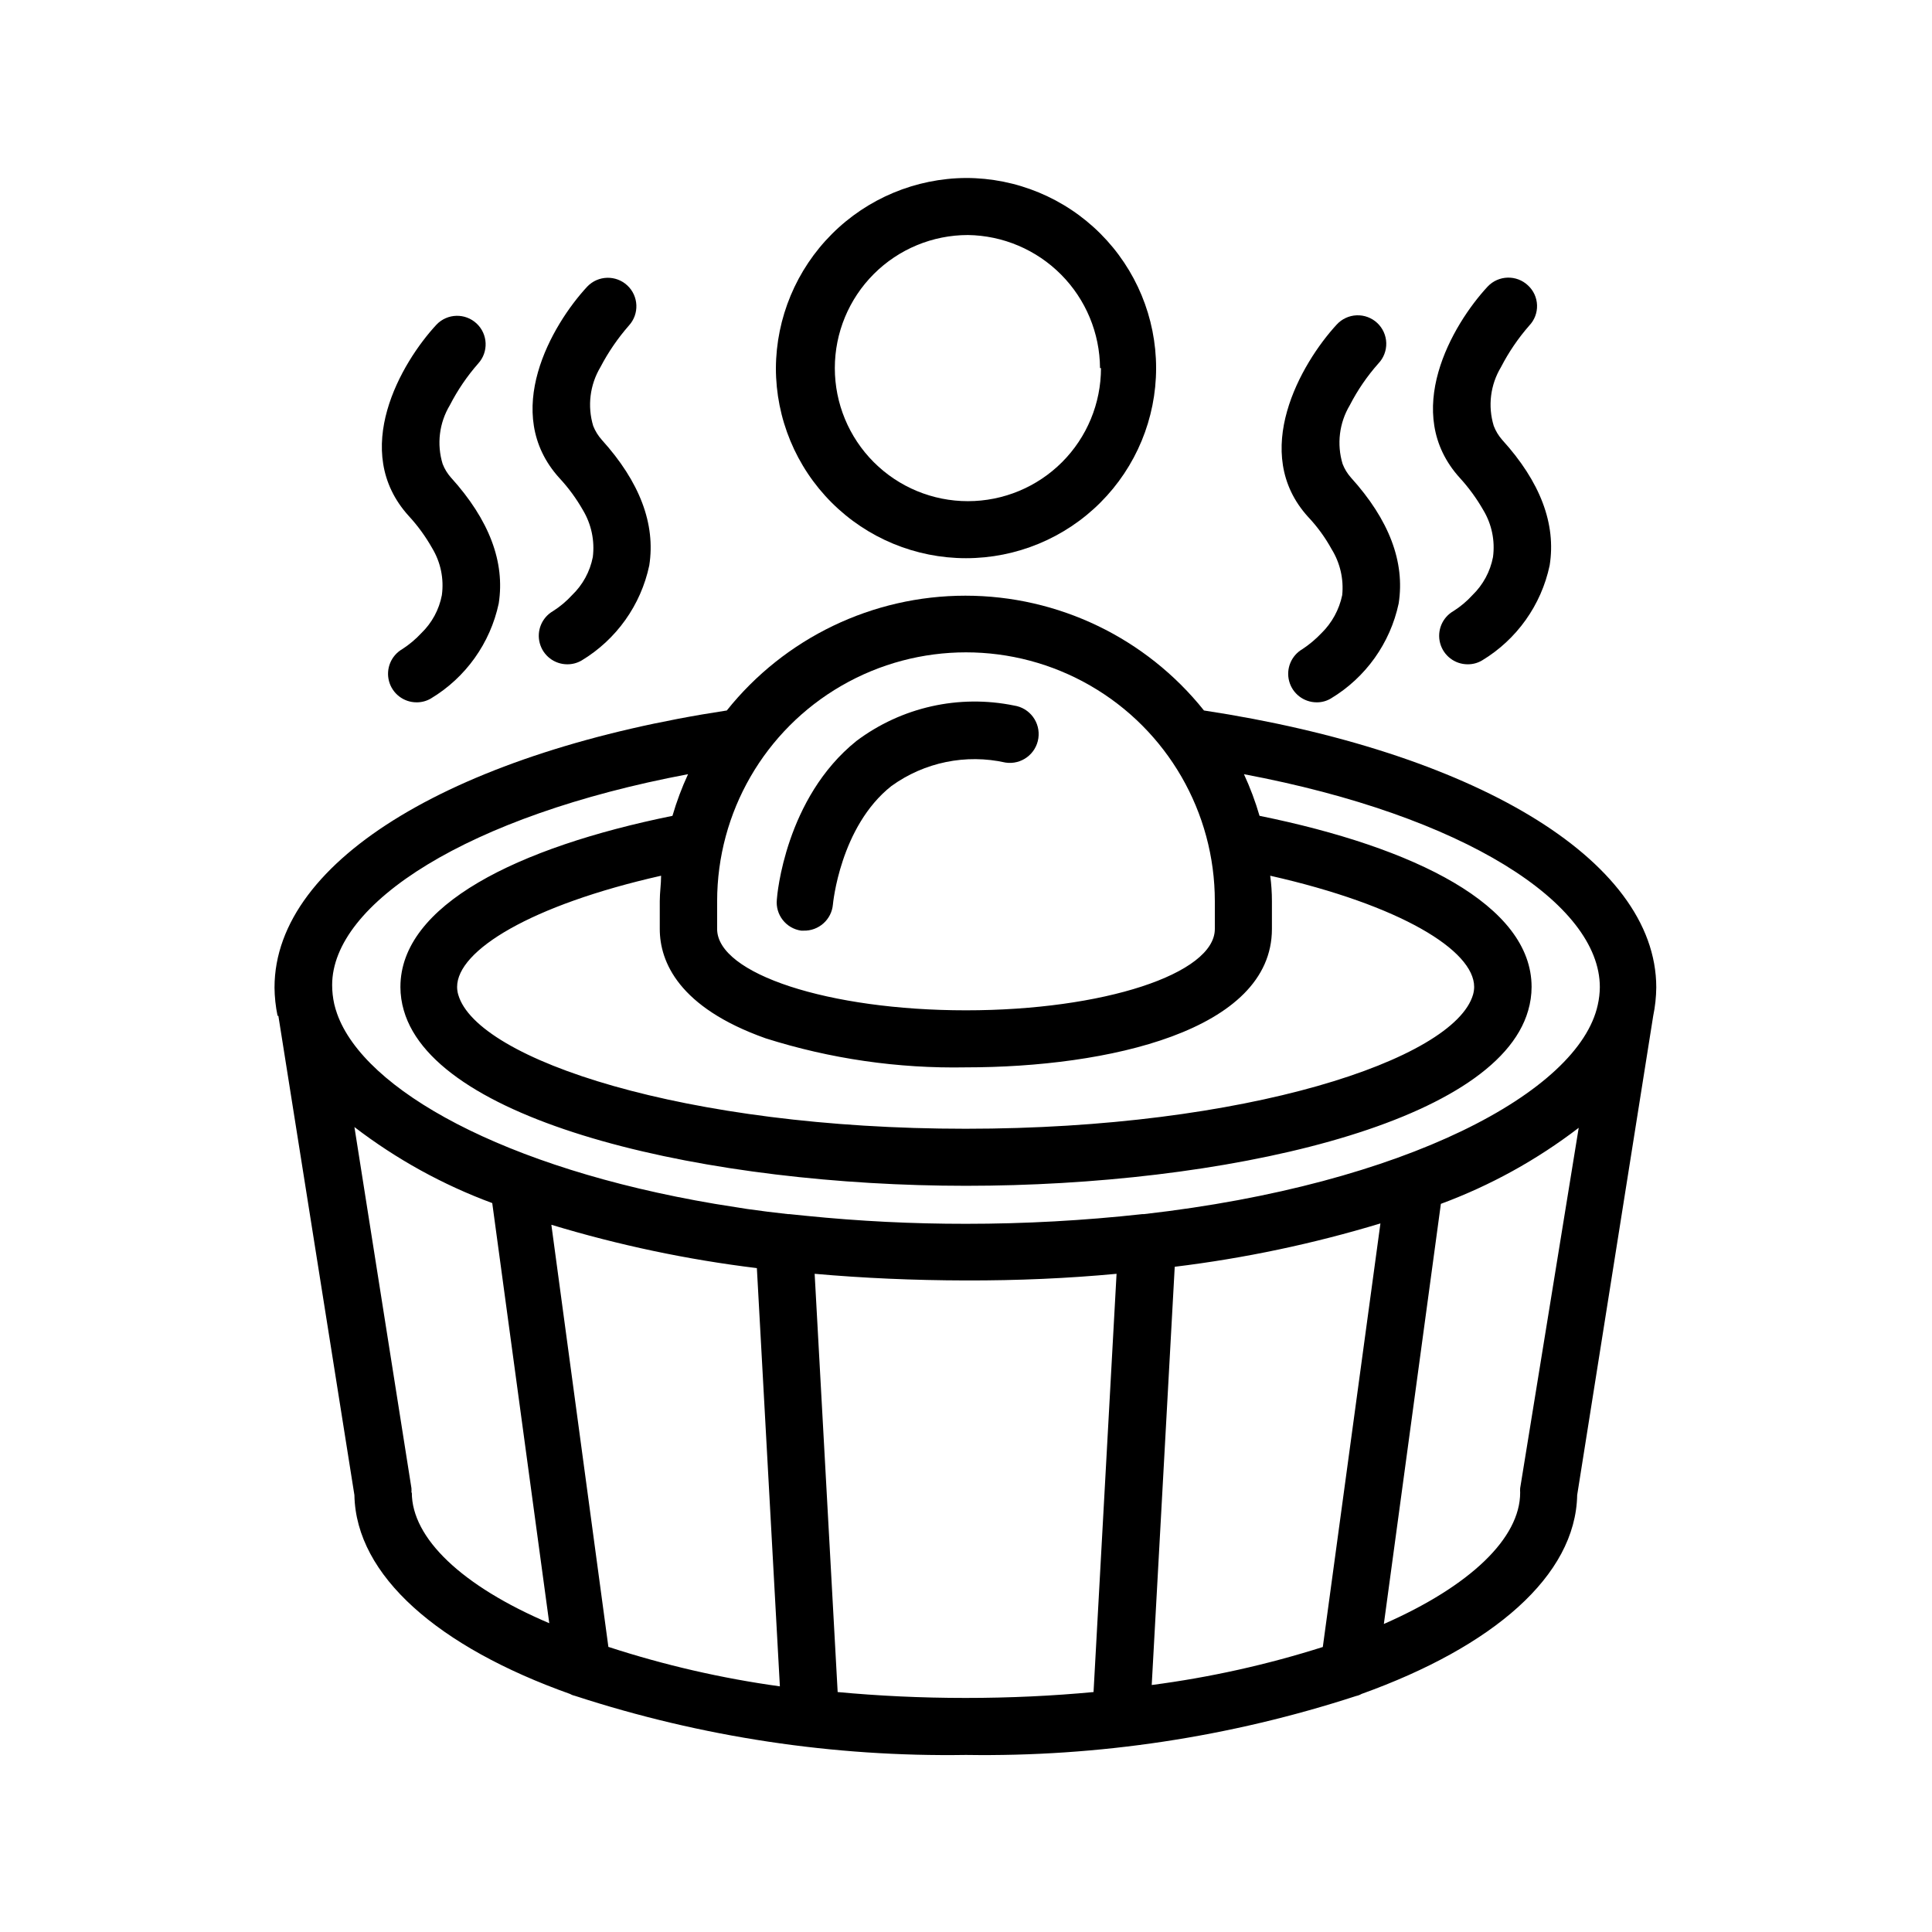 <?xml version="1.0" encoding="UTF-8"?>
<!-- Uploaded to: SVG Repo, www.svgrepo.com, Generator: SVG Repo Mixer Tools -->
<svg fill="#000000" width="800px" height="800px" version="1.1" viewBox="144 144 512 512" xmlns="http://www.w3.org/2000/svg">
 <g>
  <path d="m217.77 413.2 20.152 127.01c0.402 21.41 22.32 40.305 57.133 52.699v-0.004c0.457 0.262 0.949 0.449 1.461 0.555 33.395 10.887 68.363 16.164 103.48 15.617 35.086 0.535 70.016-4.742 103.38-15.617 0.516-0.105 1.008-0.293 1.461-0.555 34.812-12.496 56.73-31.285 57.133-52.699l20.152-127.01v0.004c0.512-2.473 0.781-4.984 0.809-7.508 0-34.258-49.273-62.676-119.86-73.406h-0.004c-15.352-19.227-38.621-30.422-63.227-30.422-24.605 0-47.875 11.195-63.227 30.422-70.535 10.73-119.86 39.145-119.86 73.406h-0.004c0.027 2.523 0.297 5.035 0.809 7.508zm35.266 126.36h0.004c0.023-0.387 0.023-0.773 0-1.16l-15.113-95.723h-0.004c11.098 8.508 23.41 15.301 36.527 20.152l15.113 111.34c-23.227-9.879-36.426-22.574-36.426-34.613zm52.195 40.91-15.113-111.89v-0.004c17.789 5.394 36.012 9.238 54.461 11.488l6.098 110.84v-0.004c-15.395-2.121-30.57-5.613-45.344-10.426zm128.57 11.941c-10.73 1.008-22.066 1.562-33.906 1.562-11.84 0-23.176-0.555-33.906-1.562l-6.098-110.84c12.832 1.141 26.164 1.73 40.004 1.762 13.84 0.035 27.172-0.555 40.004-1.762zm60.758-11.941h0.004c-14.785 4.695-29.957 8.066-45.344 10.074l6.098-110.84v0.004c18.469-2.25 36.707-6.094 54.512-11.488zm52.297-42.066 0.004-0.004c-0.027 0.387-0.027 0.773 0 1.16 0 12.043-13.199 24.738-36.125 34.812l15.113-111.34h0.004c13.113-4.852 25.426-11.645 36.523-20.152zm-66.246-162.33c34.562 7.809 54.059 19.801 54.059 29.473-0.008 0.699-0.109 1.395-0.305 2.066-5.039 17.18-60.105 35.52-134.46 35.52-74.363 0-129.53-18.34-134.46-35.52h-0.004c-0.195-0.672-0.297-1.367-0.301-2.066 0-9.672 19.496-21.664 54.059-29.473 0 2.215-0.352 4.434-0.352 6.75v7.356c0 8.715 5.039 20.809 28.012 28.969v0.004c17.18 5.445 35.133 8.051 53.152 7.707 37.383 0 81.062-9.621 81.062-36.676v-7.356c0-2.32-0.152-4.535-0.453-6.754zm-146.56 6.754c0-23.562 12.57-45.336 32.973-57.113 20.406-11.781 45.543-11.781 65.949 0 20.406 11.777 32.973 33.551 32.973 57.113v7.356c0 11.891-29.574 21.562-65.949 21.562s-65.949-9.672-65.949-21.562zm-7.707-33.656h-0.004c-1.648 3.57-3.031 7.258-4.129 11.035-41.16 8.363-72.094 23.68-72.094 45.344l-0.004-0.004c0.008 2.117 0.312 4.219 0.91 6.25 8.715 30.23 81.566 46.453 148.98 46.453s140.26-15.973 148.98-46.453c0.594-2.031 0.902-4.133 0.906-6.25 0-21.664-30.934-36.98-72.094-45.344l-0.004 0.004c-1.098-3.777-2.477-7.465-4.129-11.035 58.391 10.984 94.312 34.258 94.312 56.426-0.016 1.594-0.203 3.184-0.555 4.738-5.039 23.023-50.934 47.559-120.26 55.418h-0.402c-15.527 1.711-31.137 2.57-46.754 2.57-14.152 0.012-28.293-0.691-42.371-2.117l-4.434-0.453h-0.352c-3.68-0.402-7.305-0.855-10.832-1.359l-8.566-1.359c-55.922-9.473-92.953-30.23-100.11-50.383-0.301-0.844-0.551-1.699-0.758-2.57-0.367-1.652-0.555-3.344-0.555-5.039 0-21.613 35.922-44.887 94.312-55.871z"/>
  <path d="m349.62 241.55c0 13.363 5.309 26.176 14.758 35.625 9.445 9.449 22.262 14.754 35.625 14.754 13.359 0 26.176-5.305 35.625-14.754 9.445-9.449 14.754-22.262 14.754-35.625s-5.309-26.176-14.754-35.625c-9.449-9.449-22.266-14.758-35.625-14.758-13.34 0.082-26.109 5.414-35.539 14.844-9.43 9.434-14.766 22.203-14.844 35.539zm86.152 0c0 9.352-3.715 18.324-10.328 24.938-6.617 6.613-15.586 10.328-24.938 10.328-9.355 0-18.324-3.715-24.938-10.328-6.613-6.613-10.332-15.586-10.332-24.938 0-9.355 3.719-18.324 10.332-24.938 6.613-6.613 15.582-10.328 24.938-10.328 9.289 0.129 18.156 3.894 24.699 10.488 6.547 6.594 10.25 15.488 10.312 24.777z"/>
  <path d="m261.1 301.71c-0.73 3.836-2.629 7.359-5.441 10.074-1.5 1.613-3.191 3.035-5.039 4.231-2.965 1.711-4.414 5.199-3.527 8.508 0.887 3.305 3.883 5.606 7.309 5.602 1.328 0.012 2.633-0.34 3.777-1.008 9.23-5.539 15.746-14.664 17.988-25.191 1.715-10.984-2.519-22.168-12.645-33.352h-0.004c-0.949-1.066-1.699-2.297-2.215-3.629-1.602-5.227-0.906-10.883 1.914-15.566 2.039-3.973 4.559-7.68 7.508-11.035 2.789-3.055 2.602-7.785-0.418-10.609-3.019-2.828-7.754-2.703-10.617 0.281-9.371 10.078-23.023 33.504-7.356 50.734 2.387 2.59 4.465 5.449 6.195 8.516 2.254 3.734 3.16 8.125 2.57 12.445z"/>
  <path d="m301.1 291.63c-0.75 3.844-2.668 7.363-5.492 10.078-1.488 1.625-3.18 3.047-5.039 4.231-2.965 1.707-4.414 5.199-3.527 8.504 0.883 3.309 3.883 5.606 7.309 5.602 1.324 0.008 2.629-0.34 3.777-1.008 9.211-5.547 15.707-14.668 17.934-25.188 1.715-10.984-2.519-22.168-12.594-33.301v-0.004c-0.965-1.082-1.734-2.328-2.266-3.676-1.578-5.231-0.883-10.879 1.914-15.57 2.07-3.965 4.609-7.668 7.555-11.031 2.789-3.055 2.606-7.785-0.414-10.613-3.023-2.828-7.754-2.699-10.617 0.285-9.371 10.078-23.023 33.504-7.406 50.734 2.406 2.586 4.5 5.441 6.246 8.512 2.238 3.738 3.164 8.121 2.621 12.445z"/>
  <path d="m499.7 301.71c-0.793 3.828-2.703 7.332-5.492 10.074-1.516 1.594-3.207 3.016-5.039 4.231-2.965 1.711-4.414 5.199-3.527 8.508 0.883 3.305 3.883 5.606 7.309 5.602 1.309 0.012 2.598-0.336 3.727-1.008 9.23-5.539 15.746-14.664 17.984-25.191 1.715-10.984-2.519-22.168-12.645-33.352-0.949-1.066-1.699-2.297-2.215-3.629-1.582-5.227-0.887-10.879 1.914-15.566 2.047-3.981 4.586-7.688 7.555-11.035 1.402-1.457 2.156-3.414 2.102-5.434-0.051-2.019-0.914-3.934-2.387-5.316-1.477-1.379-3.441-2.113-5.461-2.031-2.019 0.078-3.922 0.961-5.285 2.453-9.473 10.277-23.074 33.957-7.559 50.988 2.418 2.562 4.5 5.426 6.199 8.512 2.258 3.644 3.25 7.93 2.82 12.195z"/>
  <path d="m539.66 291.63c-0.734 3.84-2.637 7.356-5.441 10.078-1.484 1.629-3.18 3.051-5.039 4.231-2.969 1.707-4.414 5.199-3.531 8.504 0.887 3.309 3.887 5.606 7.309 5.602 1.328 0.012 2.633-0.336 3.777-1.008 9.215-5.547 15.707-14.668 17.938-25.188 1.762-10.984-2.469-22.168-12.594-33.301v-0.004c-0.953-1.082-1.703-2.328-2.219-3.676-1.602-5.227-0.906-10.887 1.914-15.57 2.047-3.969 4.566-7.672 7.508-11.031 1.379-1.449 2.117-3.391 2.051-5.391-0.066-1.996-0.93-3.887-2.402-5.242-3.035-2.863-7.816-2.727-10.684 0.305-9.371 10.078-23.023 33.504-7.356 50.734 2.375 2.598 4.453 5.453 6.199 8.512 2.246 3.734 3.152 8.125 2.57 12.445z"/>
  <path d="m356.32 390.63h0.605c4.035 0.121 7.465-2.93 7.809-6.953 0 0 1.863-20.605 15.516-31.387h0.004c8.723-6.297 19.73-8.555 30.227-6.199 4.176 0.629 8.066-2.25 8.691-6.422 0.625-4.176-2.25-8.066-6.422-8.691-14.621-2.996-29.828 0.414-41.766 9.371-18.844 15.113-21.059 40.91-21.109 42.02v-0.004c-0.422 4.043 2.426 7.691 6.445 8.266z"/>
 </g>
</svg>